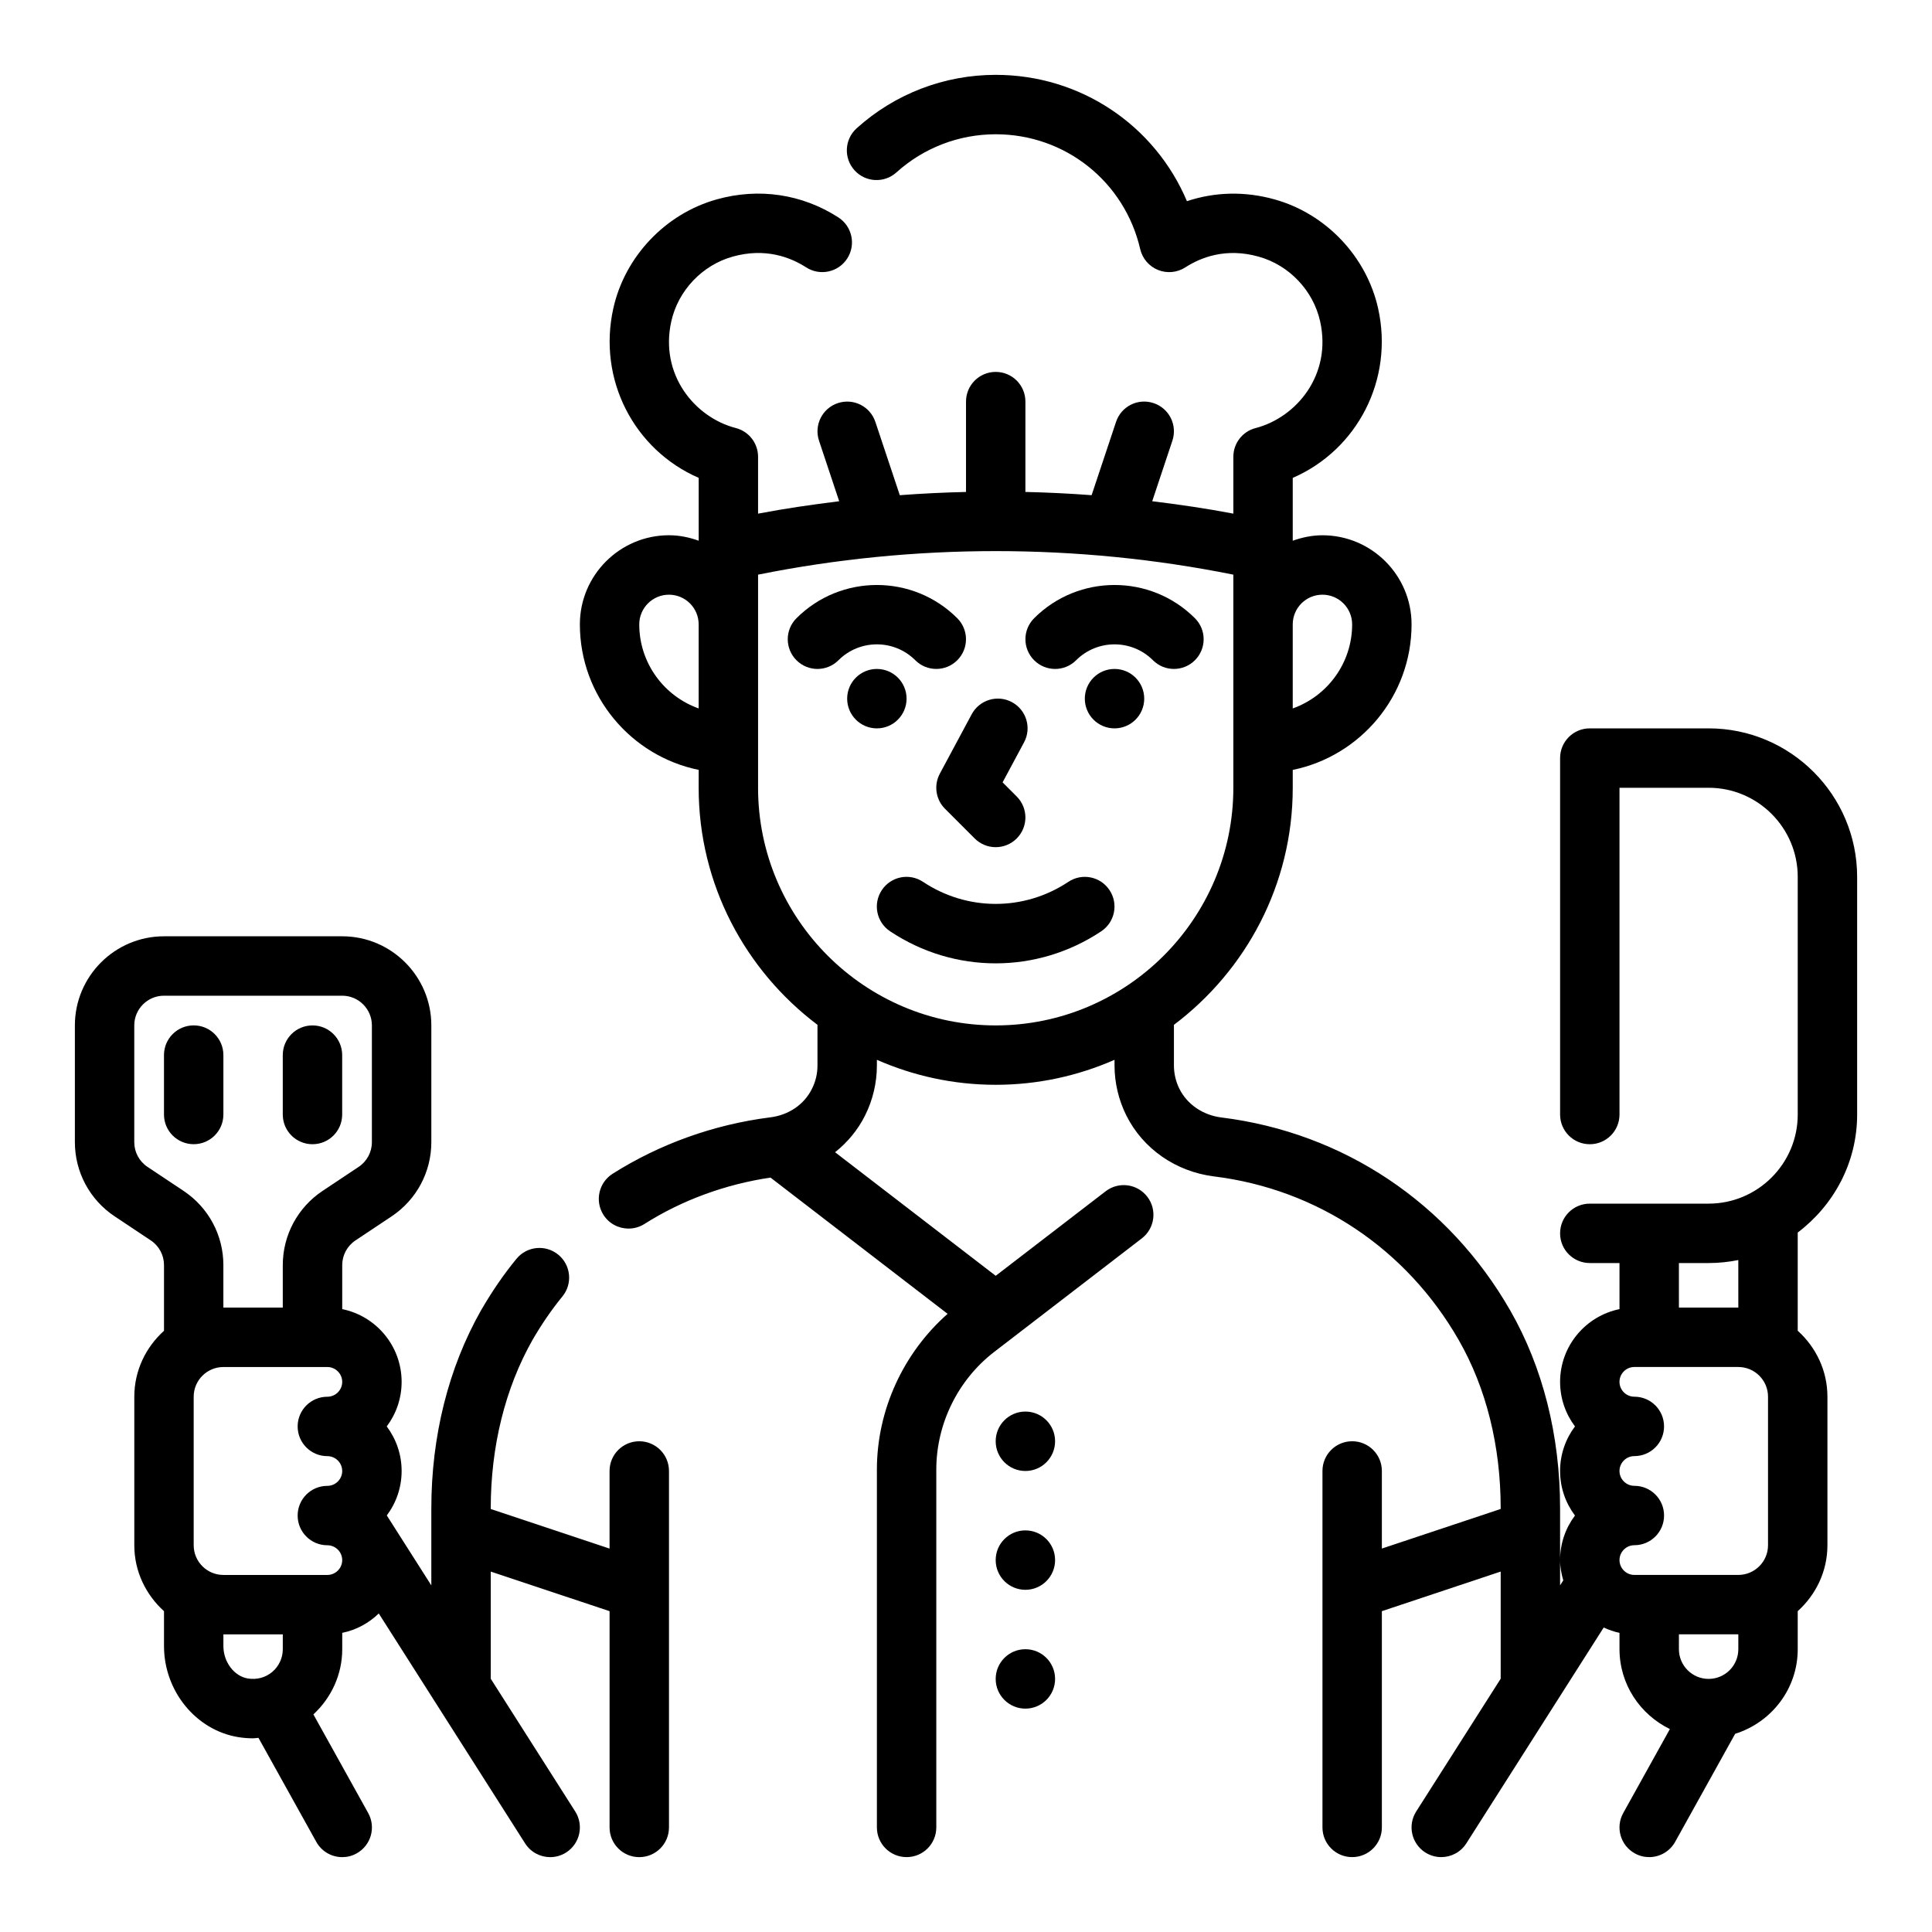 <?xml version="1.0" encoding="UTF-8"?>
<!-- Uploaded to: SVG Repo, www.svgrepo.com, Generator: SVG Repo Mixer Tools -->
<svg fill="#000000" width="800px" height="800px" version="1.1" viewBox="144 144 512 512" xmlns="http://www.w3.org/2000/svg">
 <g>
  <path d="m423.61 525.95c0 4.348-3.523 7.875-7.871 7.875-4.348 0-7.871-3.527-7.871-7.875 0-4.348 3.523-7.871 7.871-7.871 4.348 0 7.871 3.523 7.871 7.871"/>
  <path d="m423.61 557.44c0 4.348-3.523 7.875-7.871 7.875-4.348 0-7.871-3.527-7.871-7.875s3.523-7.871 7.871-7.871c4.348 0 7.871 3.523 7.871 7.871"/>
  <path d="m423.61 588.93c0 4.348-3.523 7.875-7.871 7.875-4.348 0-7.871-3.527-7.871-7.875 0-4.348 3.523-7.871 7.871-7.871 4.348 0 7.871 3.523 7.871 7.871"/>
  <path d="m313.41 525.95c-4.352 0-7.871 3.519-7.871 7.871v20.57l-31.488-10.492v-0.156c0-16.422 3.832-31.875 11.059-44.625 2.465-4.258 5.07-8.039 7.934-11.547 2.762-3.371 2.258-8.328-1.102-11.074-3.387-2.762-8.336-2.25-11.074 1.102-3.426 4.172-6.488 8.645-9.414 13.699-8.605 15.172-13.148 33.309-13.148 52.445v20.402l-11.801-18.539c2.465-3.289 3.93-7.367 3.93-11.781 0-4.426-1.473-8.516-3.945-11.809 2.473-3.293 3.945-7.383 3.945-11.809 0-9.508-6.769-17.453-15.742-19.277v-11.652c0-2.637 1.309-5.086 3.504-6.551l9.598-6.391c6.586-4.398 10.512-11.746 10.512-19.656v-30.938c0-13.02-10.598-23.617-23.617-23.617h-47.23c-13.02 0-23.617 10.598-23.617 23.617v30.938c0 7.91 3.93 15.258 10.516 19.648l9.598 6.391c2.199 1.465 3.504 3.914 3.504 6.551v17.398c-4.793 4.32-7.871 10.523-7.871 17.477v39.359c0 6.949 3.078 13.145 7.871 17.477v9.234c0 11.934 8.469 22.316 19.703 24.145 1.301 0.203 2.59 0.312 3.883 0.312 0.488 0 0.961-0.094 1.449-0.125l15.32 27.559c1.438 2.59 4.113 4.055 6.887 4.055 1.289 0 2.606-0.316 3.809-0.992 3.801-2.117 5.172-6.902 3.062-10.699l-14.523-26.137c4.824-4.469 7.644-10.672 7.644-17.277v-4.336c3.723-0.754 7.047-2.59 9.684-5.133l38.777 60.93c1.5 2.352 4.051 3.644 6.648 3.644 1.449 0 2.906-0.402 4.219-1.227 3.668-2.34 4.754-7.203 2.418-10.871l-22.387-35.176v-28.402l31.488 10.492v57.312c0 4.352 3.519 7.871 7.871 7.871s7.871-3.519 7.871-7.871v-94.465c0-4.356-3.519-7.875-7.871-7.875zm-120.73-66.328-9.598-6.391c-2.195-1.465-3.5-3.914-3.5-6.551v-30.938c0-4.344 3.527-7.871 7.871-7.871h47.23c4.344 0 7.871 3.527 7.871 7.871v30.938c0 2.637-1.309 5.086-3.504 6.551l-9.598 6.391c-6.582 4.394-10.512 11.738-10.512 19.648v11.258h-15.742v-11.258c0-7.91-3.93-15.254-10.52-19.648zm10.52 120.59v-3.094h15.742v3.938c0 2.312-1.016 4.504-2.777 6.008-1.801 1.512-4.102 2.133-6.473 1.754-3.644-0.598-6.492-4.367-6.492-8.605zm27.551-18.836h-27.551c-4.344 0-7.871-3.527-7.871-7.871v-39.359c0-4.344 3.527-7.871 7.871-7.871h27.551c2.164 0 3.938 1.77 3.938 3.938 0 2.164-1.77 3.938-3.938 3.938-4.352 0-7.871 3.519-7.871 7.871 0 4.352 3.519 7.871 7.871 7.871 2.164 0 3.938 1.77 3.938 3.938 0 2.164-1.77 3.938-3.938 3.938-4.352 0-7.871 3.519-7.871 7.871 0 4.352 3.519 7.871 7.871 7.871 2.164 0 3.938 1.77 3.938 3.938 0 2.16-1.773 3.93-3.938 3.93z"/>
  <path d="m460.67 318.97c3.078-3.078 3.078-8.055 0-11.133-11.746-11.746-30.875-11.746-42.617 0-3.078 3.078-3.078 8.055 0 11.133s8.055 3.078 11.133 0c5.613-5.613 14.746-5.613 20.355 0 1.531 1.535 3.547 2.305 5.562 2.305 2.016 0 4.031-0.77 5.566-2.305z"/>
  <path d="m447.23 329.15c0 4.348-3.523 7.875-7.871 7.875s-7.871-3.527-7.871-7.875c0-4.348 3.523-7.871 7.871-7.871s7.871 3.523 7.871 7.871"/>
  <path d="m386.56 318.97c1.535 1.535 3.547 2.305 5.562 2.305s4.031-0.77 5.566-2.305c3.078-3.078 3.078-8.055 0-11.133-11.746-11.746-30.875-11.746-42.617 0-3.078 3.078-3.078 8.055 0 11.133s8.055 3.078 11.133 0c5.609-5.613 14.742-5.613 20.355 0z"/>
  <path d="m384.25 329.15c0 4.348-3.523 7.875-7.871 7.875-4.348 0-7.871-3.527-7.871-7.875 0-4.348 3.523-7.871 7.871-7.871 4.348 0 7.871 3.523 7.871 7.871"/>
  <path d="m394.43 358.33 7.871 7.871c1.535 1.535 3.551 2.309 5.566 2.309s4.031-0.77 5.566-2.305c3.078-3.078 3.078-8.055 0-11.133l-3.738-3.738 5.684-10.598c2.062-3.824 0.621-8.605-3.211-10.66-3.824-2.07-8.613-0.613-10.66 3.211l-8.445 15.742c-1.648 3.074-1.09 6.852 1.367 9.301z"/>
  <path d="m636.16 439.36v-62.977c0-21.703-17.656-39.359-39.359-39.359h-31.488c-4.352 0-7.871 3.519-7.871 7.871v94.465c0 4.352 3.519 7.871 7.871 7.871s7.871-3.519 7.871-7.871v-86.594h23.617c13.02 0 23.617 10.598 23.617 23.617v62.977c0 13.02-10.598 23.617-23.617 23.617h-31.488c-4.352 0-7.871 3.519-7.871 7.871 0 4.352 3.519 7.871 7.871 7.871h7.871v12.211c-8.973 1.828-15.742 9.777-15.742 19.277 0 4.426 1.473 8.516 3.945 11.809-2.477 3.289-3.949 7.383-3.949 11.809s1.473 8.516 3.945 11.809c-2.473 3.289-3.945 7.383-3.945 11.805 0 1.875 0.348 3.66 0.844 5.375l-0.844 1.324v-20.461c0-19.207-4.566-37.328-13.211-52.395-16.344-28.504-44.234-47.137-76.523-51.137-4.914-0.613-9.07-3.449-11.148-7.59-0.949-1.902-1.453-4.051-1.453-6.199v-10.762c19.074-14.383 31.488-37.148 31.488-62.828v-4.731c17.941-3.66 31.488-19.555 31.488-38.566 0-13.02-10.598-23.617-23.617-23.617-2.769 0-5.398 0.566-7.871 1.449v-16.656c17.066-7.406 26.82-26 22.633-44.879-3.062-13.785-13.84-25.137-27.449-28.922-7.848-2.203-15.84-1.992-23.223 0.473-8.512-20.113-28.184-33.48-50.68-33.48-13.641 0-26.734 5.031-36.855 14.168-3.227 2.914-3.481 7.887-0.566 11.117 2.914 3.234 7.894 3.481 11.117 0.566 7.223-6.516 16.566-10.105 26.305-10.105 18.398 0 34.148 12.523 38.297 30.441 0.582 2.496 2.34 4.559 4.715 5.519 2.379 0.961 5.07 0.707 7.227-0.676 4.086-2.637 10.754-5.297 19.445-2.852 8.086 2.242 14.484 8.988 16.297 17.168 3.133 14.098-6.234 25.441-17.105 28.262-3.477 0.895-5.898 4.019-5.898 7.609v15.066c-7.117-1.363-14.297-2.402-21.5-3.289l5.344-16.043c1.379-4.125-0.852-8.59-4.977-9.957-4.156-1.387-8.582 0.852-9.957 4.977l-6.473 19.422c-5.84-0.441-11.691-0.723-17.547-0.859l0.004-23.941c0-4.352-3.519-7.871-7.871-7.871-4.352 0-7.871 3.519-7.871 7.871v23.945c-5.856 0.133-11.707 0.418-17.547 0.859l-6.473-19.422c-1.379-4.117-5.793-6.359-9.957-4.977-4.117 1.371-6.352 5.824-4.977 9.957l5.344 16.043c-7.199 0.887-14.379 1.934-21.496 3.289v-15.066c0-3.59-2.426-6.723-5.894-7.621-10.871-2.809-20.238-14.16-17.105-28.262 1.812-8.18 8.211-14.926 16.305-17.176 8.676-2.418 15.344 0.219 19.438 2.859 3.66 2.348 8.527 1.309 10.887-2.356 2.356-3.652 1.301-8.527-2.356-10.887-9.621-6.195-21.059-7.894-32.188-4.785-13.617 3.785-24.402 15.145-27.457 28.93-4.188 18.879 5.566 37.473 22.633 44.879v16.656c-2.473-0.883-5.102-1.449-7.871-1.449-13.02 0-23.617 10.598-23.617 23.617 0 19.004 13.547 34.906 31.488 38.566l-0.008 4.734c0 25.672 12.414 48.445 31.488 62.828v10.777c0 2.164-0.488 4.242-1.473 6.195-2.062 4.164-6.203 6.992-11.18 7.566-14.809 1.883-29.207 7.055-41.645 14.934-3.668 2.332-4.754 7.195-2.434 10.871 1.496 2.363 4.055 3.652 6.66 3.652 1.449 0 2.906-0.395 4.211-1.219 10.012-6.359 21.57-10.539 33.41-12.297l46.934 36.109c-11.75 10.379-18.738 25.508-18.738 41.277v94.828c0 4.352 3.519 7.871 7.871 7.871 4.352 0 7.871-3.519 7.871-7.871v-94.828c0-12.137 5.738-23.797 15.359-31.195l39.109-30.078c3.449-2.652 4.094-7.598 1.449-11.035-2.652-3.457-7.598-4.094-11.035-1.449l-29.137 22.402-42.57-32.746c3.297-2.629 6.055-5.91 7.965-9.777 2.039-4.066 3.117-8.637 3.117-13.211v-1.504c9.652 4.234 20.293 6.621 31.488 6.621 11.195 0 21.836-2.387 31.488-6.621v1.488c0 4.59 1.086 9.172 3.125 13.258 4.426 8.848 13.121 14.895 23.277 16.16 27.34 3.387 50.957 19.184 64.809 43.344 7.281 12.68 11.125 28.094 11.125 44.562v0.219l-31.488 10.492v-20.566c0-4.352-3.519-7.871-7.871-7.871-4.352 0-7.871 3.519-7.871 7.871v94.465c0 4.352 3.519 7.871 7.871 7.871 4.352 0 7.871-3.519 7.871-7.871v-57.309l31.488-10.492v28.395l-22.387 35.18c-2.34 3.668-1.25 8.535 2.418 10.871 1.312 0.824 2.769 1.227 4.215 1.227 2.606 0 5.148-1.289 6.652-3.644l36.398-57.199c1.332 0.605 2.723 1.109 4.188 1.41l0.004 4.328c0 9.328 5.481 17.336 13.352 21.168l-12.359 22.246c-2.117 3.793-0.746 8.598 3.062 10.699 1.203 0.676 2.519 0.992 3.809 0.992 2.769 0 5.449-1.465 6.887-4.055l15.902-28.629c9.574-3.008 16.578-11.863 16.578-22.422v-10.078c4.793-4.32 7.871-10.523 7.871-17.477v-39.359c0-6.949-3.078-13.145-7.871-17.477v-26.023c9.504-7.188 15.746-18.473 15.746-31.281zm-141.7-137.76c4.344 0 7.871 3.527 7.871 7.871 0 10.266-6.582 19.02-15.742 22.27v-22.27c0-4.344 3.527-7.871 7.871-7.871zm-181.05 7.871c0-4.344 3.527-7.871 7.871-7.871s7.871 3.527 7.871 7.871v22.27c-9.16-3.25-15.742-12.004-15.742-22.27zm31.488 43.297v-56.48c41.352-8.32 84.602-8.32 125.95 0v56.48c0 34.723-28.254 62.977-62.977 62.977s-62.977-28.254-62.977-62.977zm232.22 184.99c-2.164 0-3.938-1.77-3.938-3.938 0-2.164 1.77-3.938 3.938-3.938 4.352 0 7.871-3.519 7.871-7.871 0-4.352-3.519-7.871-7.871-7.871-2.164 0-3.938-1.77-3.938-3.938 0-2.164 1.77-3.938 3.938-3.938l27.555 0.004c4.344 0 7.871 3.527 7.871 7.871v39.359c0 4.344-3.527 7.871-7.871 7.871h-27.551c-2.164 0-3.938-1.77-3.938-3.938 0-2.164 1.77-3.938 3.938-3.938 4.352 0 7.871-3.519 7.871-7.871 0-4.348-3.519-7.867-7.875-7.867zm27.555 43.297c0 4.344-3.527 7.871-7.871 7.871s-7.871-3.527-7.871-7.871v-3.938h15.742zm0-90.527h-15.742l-0.004-11.809h7.871c2.691 0 5.328-0.277 7.871-0.797z"/>
  <path d="m427.12 377.7c-11.699 7.793-26.797 7.793-38.504 0-3.637-2.418-8.508-1.441-10.918 2.18-2.418 3.621-1.441 8.5 2.18 10.918 8.5 5.668 18.238 8.5 27.984 8.5s19.484-2.832 27.984-8.5c3.621-2.418 4.598-7.297 2.18-10.918-2.41-3.617-7.277-4.594-10.906-2.18z"/>
  <path d="m203.2 423.61c0-4.352-3.519-7.871-7.871-7.871s-7.871 3.519-7.871 7.871v15.742c0 4.352 3.519 7.871 7.871 7.871s7.871-3.519 7.871-7.871z"/>
  <path d="m226.81 447.23c4.352 0 7.871-3.519 7.871-7.871v-15.742c0-4.352-3.519-7.871-7.871-7.871s-7.871 3.519-7.871 7.871v15.742c0 4.352 3.519 7.871 7.871 7.871z"/>
 </g>
</svg>